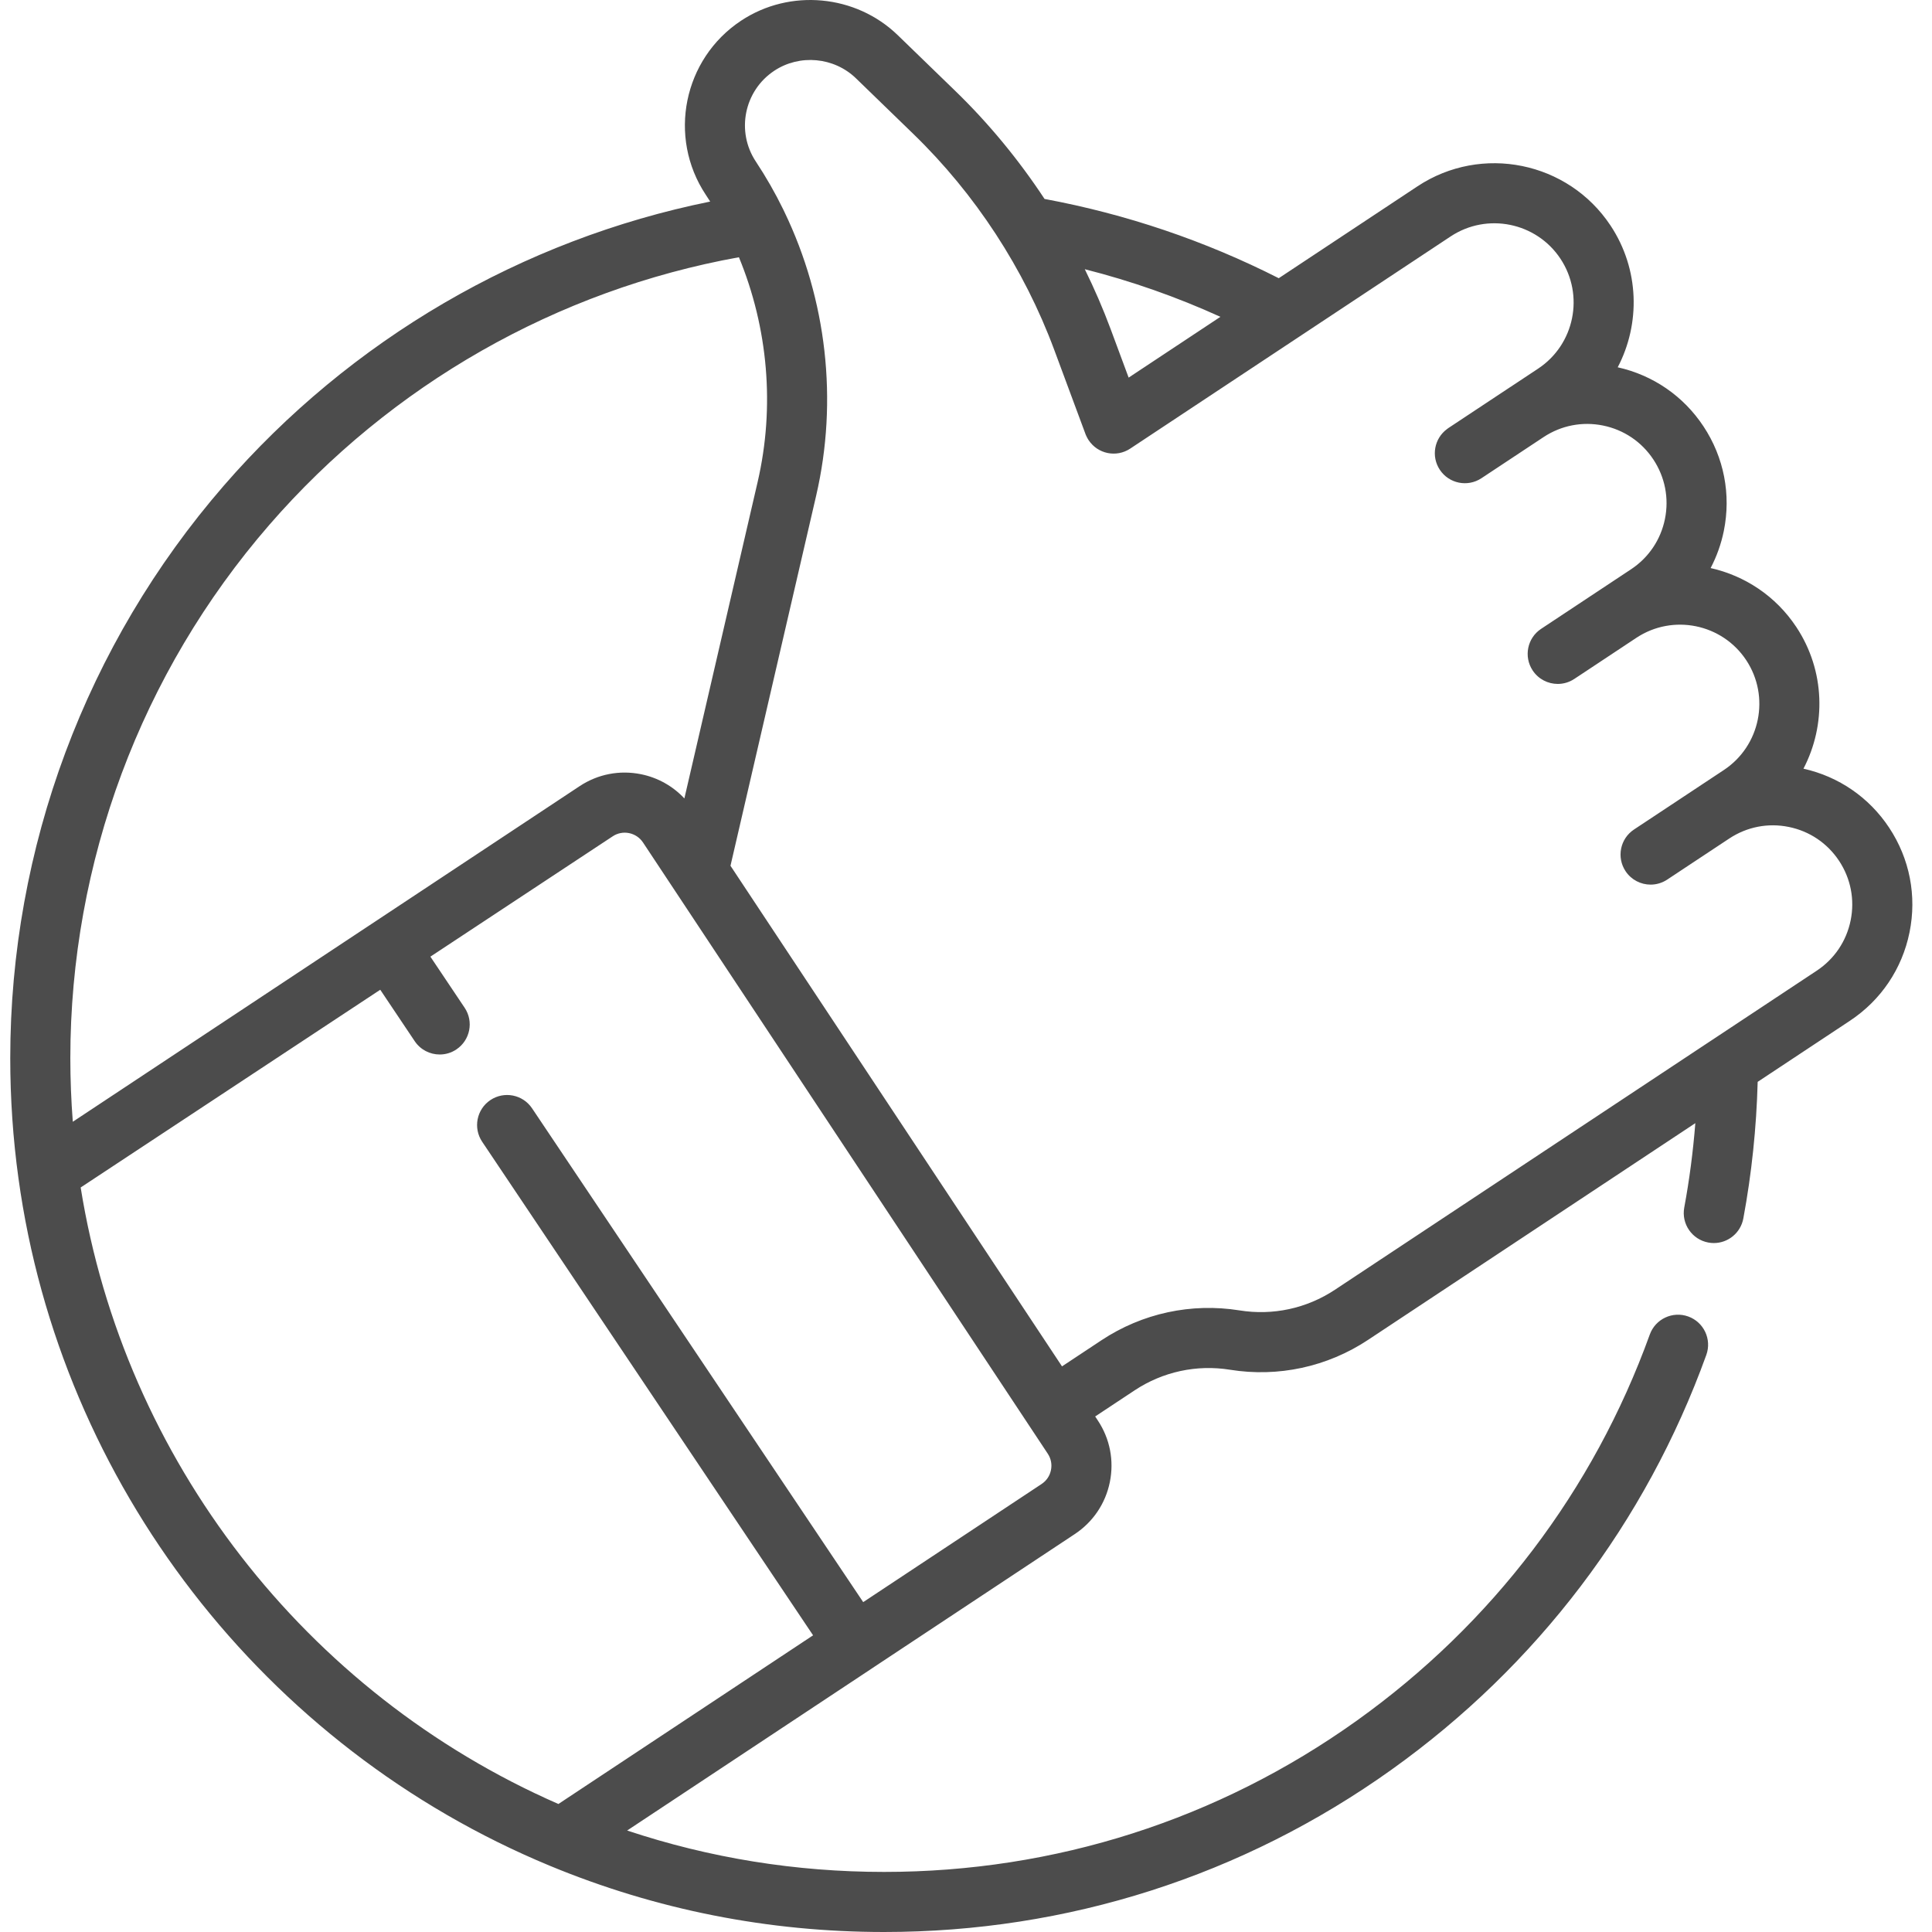 <?xml version="1.0" encoding="UTF-8"?> <svg xmlns="http://www.w3.org/2000/svg" width="82" height="82" viewBox="0 0 82 82" fill="none"> <path d="M80.181 35.129C79.331 33.845 78.042 32.96 76.544 32.625C77.51 30.776 77.471 28.47 76.24 26.611C75.364 25.288 74.043 24.433 72.604 24.11C72.861 23.62 73.05 23.093 73.164 22.536C73.478 20.987 73.171 19.41 72.299 18.093C71.448 16.808 70.159 15.924 68.661 15.589C69.628 13.74 69.588 11.434 68.357 9.574C66.557 6.856 62.88 6.108 60.161 7.909L54.274 11.808C51.136 10.216 47.798 9.087 44.334 8.444C43.239 6.782 41.966 5.236 40.541 3.855L38.106 1.495C36.322 -0.235 33.525 -0.494 31.454 0.878C29.004 2.5 28.331 5.813 29.953 8.263C30.017 8.36 30.08 8.458 30.142 8.555C22.158 10.171 14.882 14.407 9.497 20.615C3.653 27.352 0.435 35.981 0.435 44.911C0.435 46.622 0.552 48.337 0.783 50.006C2.567 62.982 11.21 74.164 23.339 79.19C27.838 81.054 32.61 82 37.523 82C45.304 82 52.752 79.617 59.062 75.109C65.236 70.699 69.855 64.612 72.421 57.508C72.66 56.846 72.317 56.115 71.655 55.876C70.992 55.637 70.261 55.98 70.022 56.642C67.633 63.258 63.331 68.926 57.58 73.034C51.705 77.232 44.769 79.45 37.523 79.45C33.777 79.45 30.119 78.859 26.618 77.693L36.992 70.823C36.993 70.822 36.993 70.822 36.994 70.822C36.995 70.822 36.995 70.821 36.995 70.82L45.617 65.111H45.617C46.391 64.598 46.92 63.815 47.105 62.904C47.29 61.994 47.11 61.066 46.597 60.292L46.483 60.119L48.158 59.01C49.353 58.219 50.79 57.908 52.205 58.136C54.254 58.465 56.335 58.014 58.064 56.869L71.955 47.67C71.86 48.874 71.704 50.073 71.485 51.251C71.356 51.943 71.814 52.609 72.506 52.737C72.584 52.752 72.663 52.759 72.74 52.759C73.343 52.759 73.878 52.33 73.992 51.716C74.346 49.815 74.549 47.867 74.601 45.917L78.516 43.325C79.833 42.453 80.732 41.12 81.046 39.572C81.361 38.023 81.053 36.446 80.181 35.129ZM51.798 13.447L47.903 16.027L47.136 13.96C46.816 13.098 46.448 12.253 46.042 11.426C48.018 11.927 49.942 12.603 51.798 13.447ZM11.423 22.286C16.599 16.32 23.649 12.309 31.362 10.918C32.599 13.916 32.896 17.265 32.156 20.458L29.047 33.888C28.559 33.366 27.924 33.007 27.21 32.861C26.299 32.676 25.371 32.856 24.598 33.369L15.792 39.2C15.791 39.2 15.791 39.2 15.791 39.201C15.791 39.201 15.79 39.201 15.79 39.201L3.09 47.611C3.021 46.716 2.985 45.813 2.985 44.911C2.985 36.595 5.982 28.56 11.423 22.286ZM44.606 62.396C44.557 62.639 44.416 62.848 44.209 62.985H44.209L36.637 67.999L22.582 47.04C22.19 46.455 21.398 46.299 20.813 46.691C20.229 47.083 20.073 47.875 20.465 48.46L34.51 69.408L23.7 76.567C12.959 71.868 5.272 61.946 3.424 50.4L16.139 42.008L17.602 44.191C17.848 44.558 18.251 44.756 18.662 44.756C18.906 44.756 19.154 44.687 19.371 44.54C19.956 44.148 20.113 43.356 19.72 42.771L18.267 40.603L26.006 35.495C26.212 35.358 26.459 35.311 26.701 35.36C26.944 35.41 27.154 35.551 27.291 35.757L44.471 61.7C44.608 61.906 44.656 62.153 44.606 62.396ZM78.547 39.064C78.368 39.945 77.857 40.703 77.108 41.199L72.633 44.162C72.631 44.163 72.63 44.164 72.628 44.165L56.656 54.743C55.461 55.534 54.024 55.845 52.609 55.617C50.56 55.289 48.48 55.739 46.75 56.884L45.075 57.993L31.004 36.746L34.641 21.034C35.578 16.986 35.084 12.722 33.3 9.008C33.283 8.969 33.266 8.932 33.246 8.895C32.903 8.193 32.514 7.512 32.079 6.855C31.233 5.577 31.584 3.85 32.862 3.003C33.942 2.288 35.401 2.424 36.331 3.325L38.766 5.686C41.401 8.24 43.468 11.409 44.745 14.848L46.071 18.421C46.074 18.428 46.076 18.434 46.078 18.44C46.082 18.448 46.085 18.457 46.089 18.465C46.098 18.487 46.107 18.507 46.116 18.524C46.142 18.578 46.17 18.631 46.204 18.681C46.593 19.269 47.383 19.43 47.97 19.04L61.569 10.035C63.116 9.011 65.207 9.436 66.231 10.982C67.255 12.529 66.831 14.62 65.284 15.645L64.104 16.427C64.104 16.427 64.103 16.427 64.102 16.427L61.469 18.171C61.465 18.174 61.463 18.176 61.459 18.178C61.444 18.189 61.43 18.199 61.418 18.209C60.874 18.609 60.733 19.369 61.11 19.938C61.499 20.526 62.29 20.686 62.877 20.297L65.513 18.552C66.261 18.057 67.158 17.882 68.038 18.061C68.918 18.24 69.677 18.751 70.173 19.501C70.669 20.25 70.844 21.148 70.665 22.028C70.486 22.909 69.975 23.667 69.225 24.163L65.41 26.69C64.823 27.078 64.662 27.869 65.051 28.456C65.297 28.827 65.702 29.028 66.116 29.028C66.357 29.028 66.602 28.959 66.818 28.816L67.409 28.425L69.452 27.071C70.999 26.047 73.09 26.472 74.114 28.018C75.138 29.566 74.713 31.657 73.167 32.681L71.261 33.943C71.251 33.949 71.241 33.956 71.231 33.963L69.352 35.207C68.764 35.596 68.604 36.387 68.993 36.975C69.238 37.345 69.643 37.546 70.057 37.546C70.298 37.546 70.543 37.477 70.76 37.334L71.35 36.943C71.35 36.943 71.35 36.942 71.351 36.942L73.394 35.59C74.143 35.094 75.04 34.918 75.921 35.098C76.802 35.276 77.56 35.788 78.056 36.537C78.552 37.286 78.726 38.184 78.547 39.064Z" fill="#4C4C4C"></path> </svg> 